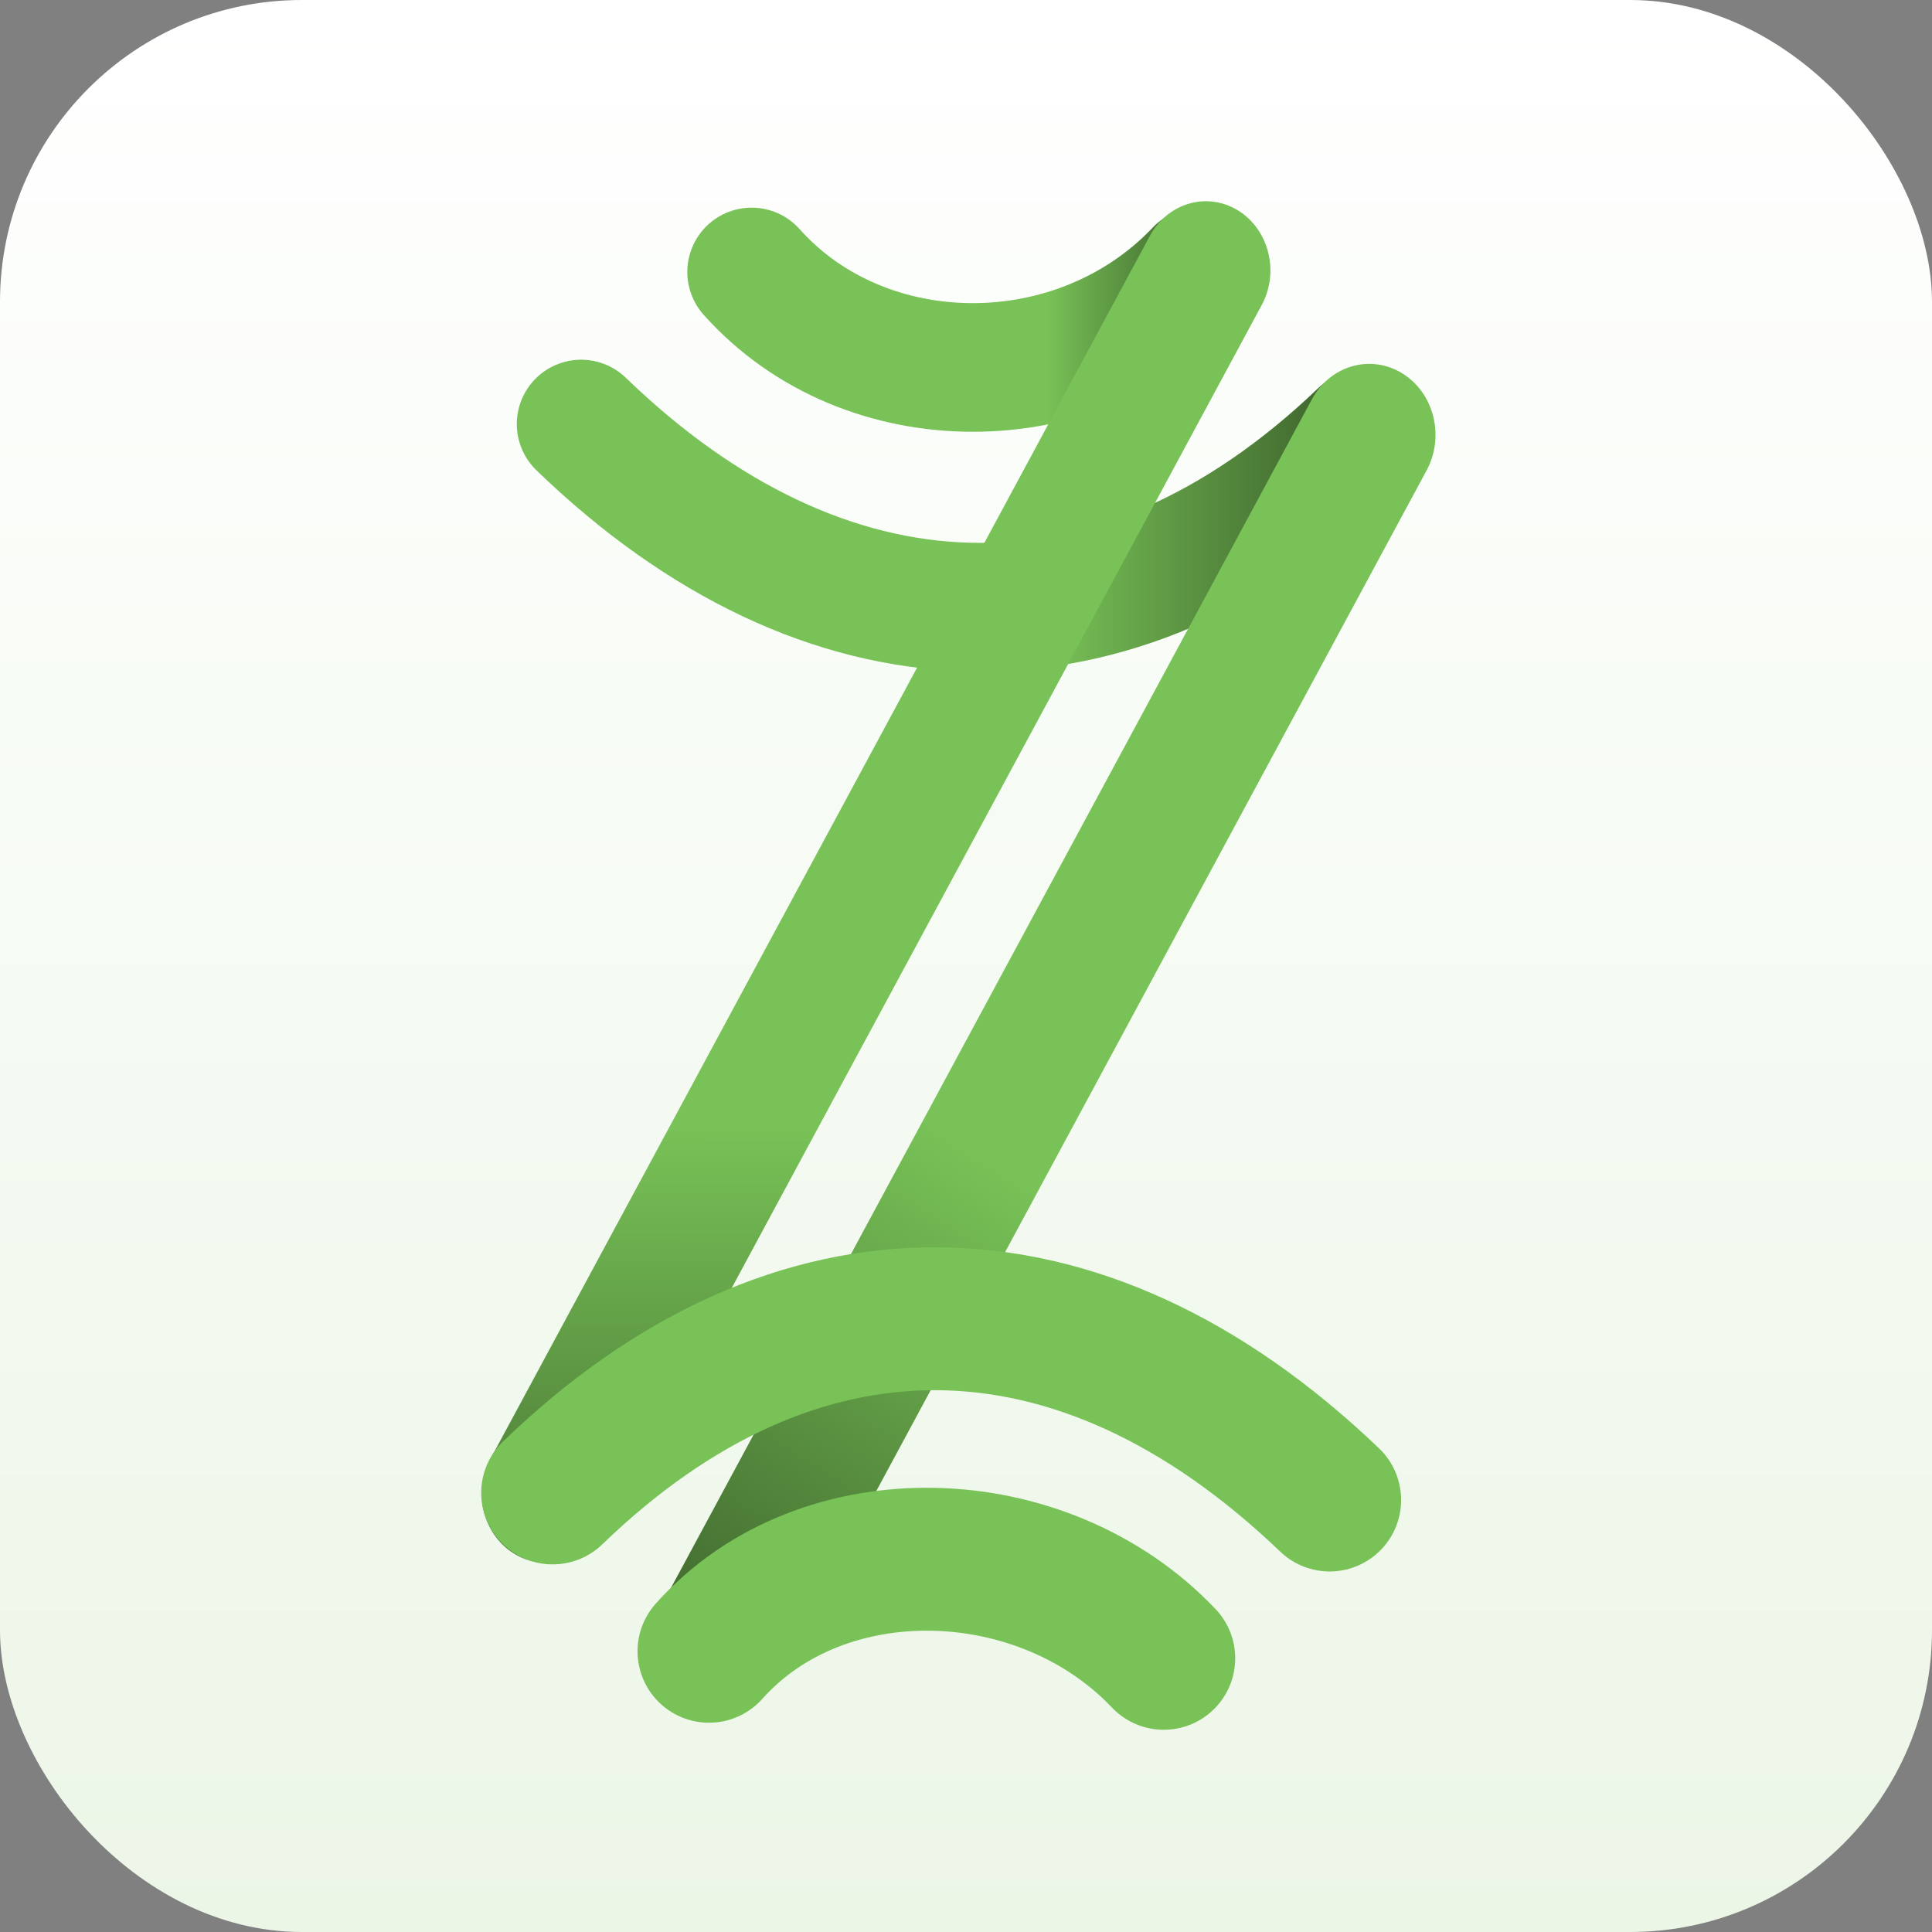<svg width="48" height="48" viewBox="0 0 48 48" fill="none" xmlns="http://www.w3.org/2000/svg">
<rect x="0" y="0" width="48" height="48" fill="#808080" stroke="none"/>
<g clip-path="url(#clip0_789_1186)">
<rect width="48" height="48" rx="7.5" fill="url(#paint0_linear_789_1186)"/>
<path d="M14.438 10.535C20.439 16.334 27.614 16.773 33.855 10.799" stroke="url(#paint1_linear_789_1186)" stroke-width="3.196" stroke-linecap="round" stroke-linejoin="round"/>
<path d="M18.674 6.757C21.499 9.92 26.794 9.92 29.795 6.757" stroke="url(#paint2_linear_789_1186)" stroke-width="3.196" stroke-linecap="round" stroke-linejoin="round"/>
<path d="M28.569 5.859C29.012 5.038 29.993 4.756 30.761 5.23C31.528 5.705 31.791 6.755 31.348 7.577L14.961 37.968C14.518 38.79 13.536 39.072 12.769 38.597C12.002 38.123 11.739 37.072 12.182 36.251L28.569 5.859Z" fill="url(#paint3_linear_789_1186)"/>
<path d="M32.592 9.923C33.046 9.079 34.054 8.79 34.841 9.277C35.629 9.764 35.899 10.843 35.444 11.686L19.344 41.546C18.798 42.558 17.589 42.905 16.644 42.32C16.014 41.931 15.798 41.068 16.162 40.393L32.592 9.923Z" fill="url(#paint4_linear_789_1186)"/>
<path d="M13.731 37.091C19.733 31.292 26.794 31.292 33.035 37.267" stroke="#78C257" stroke-width="3.551" stroke-linecap="round" stroke-linejoin="round"/>
<path d="M17.615 41.025C20.439 37.862 25.912 38.037 28.913 41.2" stroke="#78C257" stroke-width="3.551" stroke-linecap="round" stroke-linejoin="round"/>
</g>
<defs>
<linearGradient id="paint0_linear_789_1186" x1="24" y1="0" x2="24" y2="48" gradientUnits="userSpaceOnUse">
<stop stop-color="white"/>
<stop offset="1" stop-color="#ECF6E7"/>
</linearGradient>
<linearGradient id="paint1_linear_789_1186" x1="33.742" y1="12.611" x2="14.438" y2="12.611" gradientUnits="userSpaceOnUse">
<stop stop-color="#395C29"/>
<stop offset="0.402" stop-color="#78C257"/>
</linearGradient>
<linearGradient id="paint2_linear_789_1186" x1="29.972" y1="7.812" x2="18.674" y2="7.812" gradientUnits="userSpaceOnUse">
<stop stop-color="#395C29"/>
<stop offset="0.351" stop-color="#78C257"/>
</linearGradient>
<linearGradient id="paint3_linear_789_1186" x1="22.927" y1="27.982" x2="22.945" y2="42.605" gradientUnits="userSpaceOnUse">
<stop stop-color="#78C257"/>
<stop offset="1" stop-color="#395C29"/>
</linearGradient>
<linearGradient id="paint4_linear_789_1186" x1="23.97" y1="28.456" x2="15.376" y2="41.987" gradientUnits="userSpaceOnUse">
<stop stop-color="#78C257"/>
<stop offset="1" stop-color="#395C29"/>
</linearGradient>
<clipPath id="clip0_789_1186">
<rect width="48" height="48" fill="white"/>
</clipPath>
</defs>
</svg>
